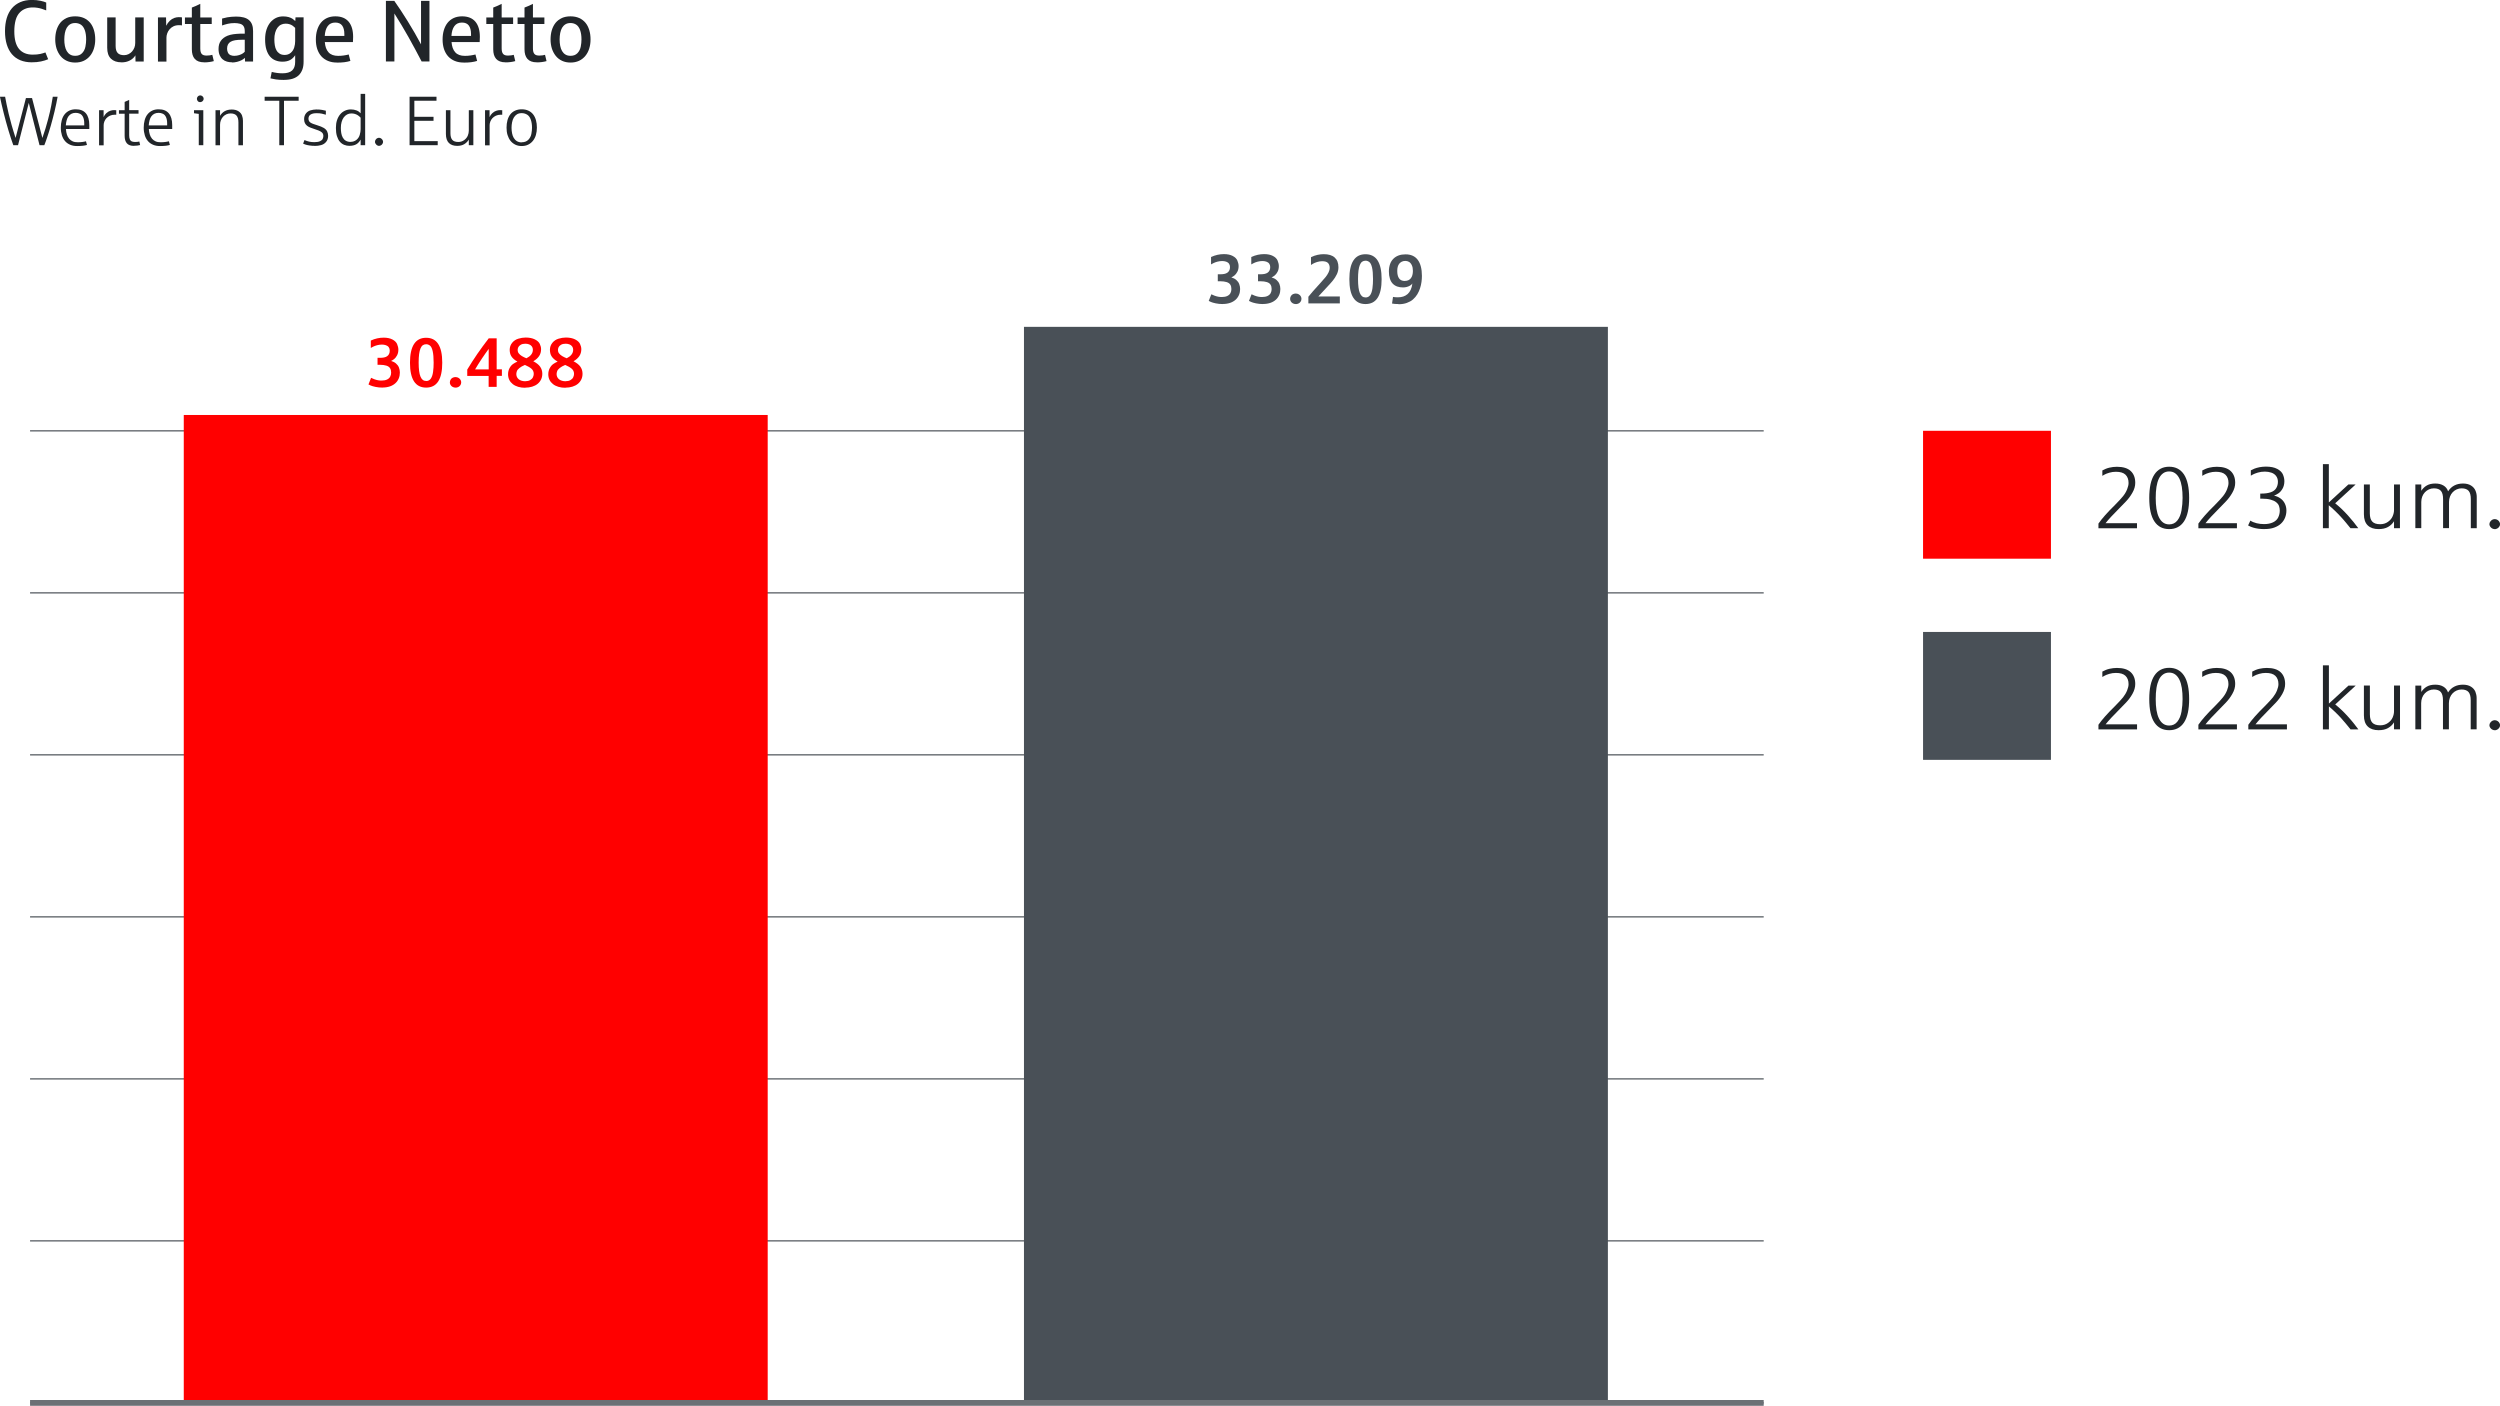 <?xml version="1.0" encoding="UTF-8"?>
<svg xmlns="http://www.w3.org/2000/svg" id="Ebene_1" data-name="Ebene 1" viewBox="0 0 430.02 241.81">
  <g>
    <rect x="5.17" y="241.18" width="298.2" height=".25" style="fill: #6b7075; stroke-width: 0px;"></rect>
    <rect x="5.17" y="213.31" width="298.2" height=".25" style="fill: #6b7075; stroke-width: 0px;"></rect>
    <rect x="5.17" y="185.45" width="298.2" height=".25" style="fill: #6b7075; stroke-width: 0px;"></rect>
    <rect x="5.17" y="157.58" width="298.2" height=".25" style="fill: #6b7075; stroke-width: 0px;"></rect>
    <rect x="5.17" y="129.71" width="298.2" height=".25" style="fill: #6b7075; stroke-width: 0px;"></rect>
    <rect x="5.17" y="101.85" width="298.2" height=".25" style="fill: #6b7075; stroke-width: 0px;"></rect>
    <rect x="5.17" y="73.98" width="298.2" height=".25" style="fill: #6b7075; stroke-width: 0px;"></rect>
  </g>
  <g>
    <path d="M65.8,66.67c-.43,0-.83-.04-1.21-.12s-.65-.16-.83-.24-.3-.14-.38-.18l.45-1.14c.13.07.32.15.55.24s.45.14.65.18.41.05.62.05c.37,0,.68-.06.93-.18s.43-.29.54-.5.16-.44.16-.69c0-.3-.06-.56-.19-.76s-.34-.35-.64-.44-.65-.14-1.06-.14h-.45v-1.2h.43c.25,0,.47-.02.68-.06s.38-.11.53-.21.26-.23.34-.39.12-.36.12-.59-.06-.41-.17-.57-.28-.28-.49-.35-.44-.11-.67-.11c-.29,0-.57.04-.84.11s-.5.16-.68.25-.32.17-.41.22v-1.27c.37-.17.74-.3,1.11-.38s.74-.12,1.11-.12c.61,0,1.11.11,1.51.32s.67.48.8.8.21.63.21.93c0,.38-.07.71-.22.99s-.31.49-.5.64-.37.25-.53.33c.33.09.61.23.84.43s.41.43.51.7.16.56.16.86c0,.36-.06.7-.19,1.01s-.32.59-.57.82-.56.42-.94.55-.8.2-1.29.2Z" style="fill: red; stroke-width: 0px;"></path>
    <path d="M73.3,66.67c-1.86,0-2.78-1.43-2.78-4.28s.93-4.29,2.78-4.29,2.77,1.43,2.77,4.29-.92,4.28-2.77,4.28ZM73.3,65.54c.34,0,.61-.14.8-.41s.32-.66.39-1.16.1-1.03.1-1.59c0-.86-.06-1.53-.17-2s-.27-.79-.47-.94-.41-.23-.64-.23-.42.06-.58.17-.3.3-.4.55-.19.58-.24.98-.08.89-.08,1.46.03,1.04.08,1.44.13.72.24.98.24.44.4.56.35.18.58.18Z" style="fill: red; stroke-width: 0px;"></path>
    <path d="M78.36,66.67c-.14,0-.27-.02-.39-.07s-.23-.11-.31-.19-.16-.18-.21-.29-.07-.23-.07-.35c0-.18.05-.34.15-.5s.23-.26.38-.32.3-.09.44-.09c.2,0,.38.05.54.15s.27.22.34.36.1.27.1.4c0,.19-.05.36-.16.51s-.23.25-.38.31-.29.09-.43.09Z" style="fill: red; stroke-width: 0px;"></path>
    <path d="M84.05,66.55v-1.89h-3.68v-1.09c.28-.47.57-.93.86-1.38s.59-.89.89-1.34.62-.88.94-1.32.65-.88,1-1.33h1.37v5.33h.9v1.12h-.9v1.89h-1.37ZM81.72,63.54h2.34v-3.53c-.38.52-.78,1.08-1.2,1.71s-.79,1.23-1.14,1.82Z" style="fill: red; stroke-width: 0px;"></path>
    <path d="M90.36,66.7c-.45,0-.86-.05-1.22-.16s-.68-.26-.94-.47-.46-.44-.6-.73-.21-.61-.21-.96c0-.39.09-.75.26-1.07s.39-.56.63-.72.49-.3.72-.39c-.25-.14-.46-.29-.63-.44s-.31-.31-.41-.47-.18-.33-.22-.52-.07-.38-.07-.59c0-.46.14-.86.42-1.21s.64-.58,1.06-.71.85-.2,1.27-.2c.63,0,1.16.11,1.58.32s.71.48.85.78.22.61.22.9c0,.45-.11.85-.34,1.19s-.56.64-1,.89c.54.28.94.59,1.18.94s.37.75.37,1.2c0,.37-.07.7-.21.99s-.34.55-.6.76-.57.37-.93.48-.76.17-1.19.17ZM90.37,65.57c.32,0,.59-.06.82-.19s.39-.29.48-.49.14-.39.14-.57c0-.38-.14-.68-.41-.91s-.64-.43-1.11-.64c-.4.17-.71.34-.94.53s-.38.36-.44.54-.1.34-.1.5c0,.19.04.36.11.51s.18.28.31.39.3.19.49.25.41.09.64.09ZM90.54,61.63c.34-.17.62-.37.82-.62s.3-.53.3-.86c0-.22-.06-.41-.18-.57s-.28-.28-.48-.35-.41-.11-.63-.11c-.32,0-.59.06-.81.19s-.35.28-.42.44-.1.32-.1.46c0,.21.06.4.19.57s.31.33.54.47.49.26.77.37Z" style="fill: red; stroke-width: 0px;"></path>
    <path d="M97.28,66.7c-.45,0-.86-.05-1.22-.16s-.68-.26-.94-.47-.46-.44-.6-.73-.21-.61-.21-.96c0-.39.09-.75.26-1.07s.39-.56.63-.72.49-.3.72-.39c-.25-.14-.46-.29-.63-.44s-.31-.31-.41-.47-.18-.33-.22-.52-.07-.38-.07-.59c0-.46.14-.86.42-1.21s.64-.58,1.06-.71.85-.2,1.27-.2c.63,0,1.16.11,1.58.32s.71.48.85.78.22.61.22.9c0,.45-.11.85-.34,1.19s-.56.64-1,.89c.54.28.94.59,1.18.94s.37.75.37,1.2c0,.37-.07.7-.21.99s-.34.55-.6.76-.57.37-.93.48-.76.17-1.19.17ZM97.3,65.57c.32,0,.59-.06.82-.19s.39-.29.48-.49.14-.39.14-.57c0-.38-.14-.68-.41-.91s-.64-.43-1.11-.64c-.4.17-.71.34-.94.53s-.38.36-.44.54-.1.34-.1.5c0,.19.04.36.11.51s.18.28.31.39.3.19.49.25.41.09.64.09ZM97.47,61.63c.34-.17.62-.37.82-.62s.3-.53.3-.86c0-.22-.06-.41-.18-.57s-.28-.28-.48-.35-.41-.11-.63-.11c-.32,0-.59.06-.81.19s-.35.28-.42.44-.1.32-.1.46c0,.21.06.4.19.57s.31.33.54.47.49.26.77.37Z" style="fill: red; stroke-width: 0px;"></path>
  </g>
  <g>
    <path d="M210.33,52.3c-.43,0-.83-.04-1.21-.12s-.65-.16-.83-.24-.3-.14-.38-.18l.45-1.14c.13.07.32.15.55.24s.45.14.65.18.41.05.62.05c.37,0,.68-.06.93-.18s.43-.29.54-.5.16-.44.16-.69c0-.3-.06-.56-.19-.76s-.34-.35-.64-.44-.65-.14-1.06-.14h-.45v-1.2h.43c.25,0,.47-.02.68-.06s.38-.11.53-.21.26-.23.34-.39.12-.36.12-.59-.06-.41-.17-.57-.28-.28-.49-.35-.44-.11-.67-.11c-.29,0-.57.04-.84.11s-.5.16-.68.25-.32.17-.41.22v-1.27c.37-.17.74-.3,1.11-.38s.74-.12,1.11-.12c.61,0,1.11.11,1.51.32s.67.48.8.8.21.63.21.93c0,.38-.07.71-.22.99s-.31.49-.5.64-.37.25-.53.33c.33.09.61.23.84.43s.41.43.51.7.16.56.16.86c0,.36-.06.7-.19,1.01s-.32.59-.57.82-.56.42-.94.55-.8.2-1.29.2Z" style="fill: #495057; stroke-width: 0px;"></path>
    <path d="M217.25,52.3c-.43,0-.83-.04-1.21-.12s-.65-.16-.83-.24-.3-.14-.38-.18l.45-1.14c.13.07.32.15.55.24s.45.14.65.18.41.05.62.05c.37,0,.68-.06.93-.18s.43-.29.54-.5.16-.44.16-.69c0-.3-.06-.56-.19-.76s-.34-.35-.64-.44-.65-.14-1.06-.14h-.45v-1.2h.43c.25,0,.47-.02.68-.06s.38-.11.53-.21.26-.23.34-.39.12-.36.12-.59-.06-.41-.17-.57-.28-.28-.49-.35-.44-.11-.67-.11c-.29,0-.57.04-.84.11s-.5.16-.68.25-.32.17-.41.22v-1.27c.37-.17.74-.3,1.11-.38s.74-.12,1.11-.12c.61,0,1.11.11,1.51.32s.67.48.8.8.21.63.21.93c0,.38-.07.71-.22.99s-.31.49-.5.64-.37.25-.53.33c.33.09.61.23.84.43s.41.43.51.7.16.56.16.86c0,.36-.06.7-.19,1.01s-.32.59-.57.82-.56.42-.94.55-.8.2-1.29.2Z" style="fill: #495057; stroke-width: 0px;"></path>
    <path d="M222.89,52.3c-.14,0-.27-.02-.39-.07s-.23-.11-.31-.19-.16-.18-.21-.29-.07-.23-.07-.35c0-.18.05-.34.15-.5s.23-.26.38-.32.3-.09.44-.09c.2,0,.38.05.54.15s.27.22.34.36.1.27.1.4c0,.19-.05.36-.16.51s-.23.25-.38.31-.29.09-.43.09Z" style="fill: #495057; stroke-width: 0px;"></path>
    <path d="M225.05,52.18v-1.14c.36-.46,1.04-1.24,2.05-2.34.41-.45.72-.8.92-1.05s.36-.51.5-.79.2-.54.2-.76c0-.38-.1-.67-.3-.87s-.54-.3-1.01-.3c-.29,0-.58.05-.87.14s-.53.2-.71.3-.29.18-.33.21v-1.34c.38-.19.75-.32,1.12-.4s.72-.12,1.05-.12c.85,0,1.48.19,1.91.58s.64.94.64,1.67c0,.43-.09.83-.28,1.22s-.4.72-.64,1.02-.54.64-.92,1.04c-.86.91-1.4,1.49-1.62,1.75h3.7v1.19h-5.39Z" style="fill: #495057; stroke-width: 0px;"></path>
    <path d="M234.88,52.3c-1.86,0-2.78-1.43-2.78-4.28s.93-4.29,2.78-4.29,2.77,1.43,2.77,4.29-.92,4.28-2.77,4.28ZM234.88,51.17c.34,0,.61-.14.8-.41s.32-.66.39-1.16.1-1.03.1-1.59c0-.86-.06-1.53-.17-2s-.27-.79-.47-.94-.41-.23-.64-.23-.42.06-.58.17-.3.3-.4.55-.19.58-.24.98-.08.89-.08,1.46.03,1.04.08,1.44.13.72.24.98.24.44.4.56.35.18.58.18Z" style="fill: #495057; stroke-width: 0px;"></path>
    <path d="M240.53,52.3c-.22,0-.42,0-.6-.02s-.34-.04-.49-.07l.17-1.14c.21.05.49.07.84.07s.63-.04.91-.13.53-.23.75-.42.4-.44.54-.74.24-.67.29-1.09c-.08.13-.22.26-.41.37s-.39.19-.6.24-.4.07-.59.07c-.38,0-.72-.05-1.02-.16s-.56-.28-.77-.5-.37-.51-.48-.86-.17-.76-.17-1.23.07-.89.2-1.26.32-.67.57-.92.55-.44.9-.57.75-.19,1.2-.19c.93,0,1.63.32,2.1.95s.71,1.55.71,2.75c0,.33-.02.68-.07,1.04s-.13.73-.25,1.09-.27.71-.47,1.04-.45.62-.74.88-.65.45-1.06.6-.89.23-1.44.23ZM241.66,48.32c.23,0,.42-.04.59-.12s.31-.19.43-.34.2-.33.26-.54.09-.46.09-.72c0-.39-.06-.72-.19-.99s-.29-.46-.49-.57-.4-.16-.61-.16c-.24,0-.45.04-.62.13s-.32.2-.44.35-.2.33-.26.54-.08.45-.08.71c0,.55.1.97.31,1.27s.54.45,1,.45Z" style="fill: #495057; stroke-width: 0px;"></path>
  </g>
  <g>
    <path d="M360.95,90.86v-.8c.6-.86,1.54-1.93,2.83-3.19.63-.63,1.1-1.15,1.41-1.53.31-.39.54-.79.7-1.2.16-.41.24-.76.24-1.06,0-.62-.18-1.09-.53-1.43s-.9-.5-1.65-.5c-.39,0-.77.05-1.13.16-.37.11-.65.22-.84.33-.2.11-.32.18-.36.21v-.93c.41-.22.81-.39,1.22-.48.41-.1.84-.15,1.29-.15,1.05,0,1.84.24,2.36.72.52.48.79,1.16.79,2.04,0,.57-.16,1.13-.49,1.7-.32.57-.69,1.06-1.09,1.48-.4.42-.74.77-1.02,1.05-1.2,1.2-2.04,2.11-2.51,2.71h5.41v.87h-6.62Z" style="fill: #212529; stroke-width: 0px;"></path>
    <path d="M373.12,91.01c-1.11,0-1.97-.44-2.55-1.33-.59-.88-.88-2.23-.88-4.03s.29-3.14.88-4.03c.59-.89,1.44-1.34,2.55-1.34s1.96.45,2.55,1.34c.58.89.88,2.24.88,4.03s-.29,3.14-.88,4.03c-.58.88-1.44,1.33-2.55,1.33ZM373.12,90.2c.58,0,1.06-.23,1.41-.68.36-.46.59-1.04.71-1.75s.18-1.42.18-2.12-.04-1.34-.13-1.91c-.09-.56-.23-1.04-.42-1.43s-.43-.69-.72-.9-.63-.32-1.04-.32-.75.11-1.04.32-.53.51-.72.9c-.19.39-.33.87-.42,1.43-.09.56-.13,1.2-.13,1.91s.04,1.33.13,1.89c.09.56.23,1.04.42,1.43.19.39.43.7.72.91.29.21.64.32,1.04.32Z" style="fill: #212529; stroke-width: 0px;"></path>
    <path d="M378.14,90.86v-.8c.6-.86,1.54-1.93,2.83-3.19.63-.63,1.1-1.15,1.41-1.53.31-.39.54-.79.7-1.2.16-.41.24-.76.24-1.06,0-.62-.18-1.09-.53-1.43s-.9-.5-1.65-.5c-.39,0-.77.05-1.13.16-.37.11-.65.22-.84.33-.2.11-.32.18-.36.21v-.93c.41-.22.81-.39,1.22-.48.41-.1.84-.15,1.29-.15,1.05,0,1.84.24,2.36.72.52.48.79,1.16.79,2.04,0,.57-.16,1.13-.49,1.7-.32.57-.69,1.06-1.09,1.48-.4.42-.74.77-1.02,1.05-1.2,1.2-2.04,2.11-2.51,2.71h5.41v.87h-6.62Z" style="fill: #212529; stroke-width: 0px;"></path>
    <path d="M389.58,91.01c-.43,0-.81-.02-1.14-.07s-.61-.11-.84-.18c-.23-.07-.43-.14-.57-.21-.15-.07-.26-.13-.34-.17l.39-.83c.31.2.67.35,1.08.45.41.1.84.15,1.28.15.6,0,1.11-.1,1.53-.3.43-.2.73-.49.9-.85.18-.37.27-.76.27-1.19,0-.26-.05-.52-.13-.77-.09-.25-.25-.46-.49-.65-.23-.19-.55-.34-.96-.45-.4-.11-.92-.17-1.54-.17h-.24v-.87h.24c.62,0,1.15-.08,1.58-.23.43-.15.74-.39.93-.71.19-.32.29-.68.29-1.08s-.1-.71-.3-.99c-.2-.27-.47-.47-.82-.59s-.73-.18-1.12-.18c-.45,0-.85.06-1.22.17-.37.11-.65.23-.85.33-.2.11-.31.17-.35.2v-.92c.16-.09.37-.19.62-.29.26-.1.55-.18.89-.25.34-.06.7-.1,1.08-.1.81,0,1.46.13,1.96.4.5.27.82.59.98.98.16.39.24.76.24,1.13,0,.49-.11.92-.32,1.29-.21.37-.46.64-.72.81s-.51.3-.74.39c.4.07.76.23,1.09.46.33.23.59.53.77.9.18.37.27.77.27,1.19,0,.44-.08.86-.24,1.25-.16.39-.39.72-.7,1.01-.31.29-.69.51-1.16.68-.46.17-1,.25-1.62.25Z" style="fill: #212529; stroke-width: 0px;"></path>
    <path d="M399.56,90.86v-11.02h1.02v6.58l3.36-3.09h1.25l-3.52,3.24c.39.31.77.65,1.15,1.01.38.37.74.74,1.08,1.12.34.38.66.76.96,1.13.3.37.56.71.79,1.03h-1.35c-.24-.3-.5-.62-.78-.96-.28-.34-.57-.68-.89-1.02s-.64-.68-.99-1.01c-.34-.33-.7-.65-1.07-.96v3.95h-1.02Z" style="fill: #212529; stroke-width: 0px;"></path>
    <path d="M409.14,91.01c-.8,0-1.42-.21-1.86-.63-.44-.42-.67-1.06-.67-1.92v-5.13h1.02v4.97c0,.65.14,1.12.42,1.42.28.3.73.45,1.36.45.5,0,.95-.13,1.33-.4.38-.27.65-.58.81-.96.16-.37.24-.73.24-1.06v-4.42h1.02v7.53h-1.02v-1.2c-.26.42-.6.74-1.04.99-.43.24-.97.36-1.61.36Z" style="fill: #212529; stroke-width: 0px;"></path>
    <path d="M415.46,90.86v-7.53h1.02v1.09c.26-.4.58-.7.96-.92.38-.22.86-.33,1.44-.33s1.02.11,1.41.34c.39.23.66.56.8,1,.3-.46.67-.8,1.09-1.01.42-.22.91-.33,1.47-.33s1.01.11,1.38.34c.37.23.62.52.77.88s.22.72.22,1.08v5.38h-1.02v-5c0-.64-.12-1.11-.37-1.41-.25-.29-.65-.44-1.21-.44-.3,0-.58.06-.85.18s-.49.28-.69.49c-.2.21-.35.46-.46.74s-.17.6-.17.94v4.5h-1.02v-5c0-.64-.12-1.11-.37-1.41-.25-.29-.65-.44-1.21-.44-.3,0-.59.06-.85.18s-.49.28-.69.49c-.2.21-.35.46-.46.74s-.17.6-.17.94v4.5h-1.02Z" style="fill: #212529; stroke-width: 0px;"></path>
    <path d="M429.11,91.01c-.12,0-.23-.02-.34-.07s-.21-.11-.29-.19c-.08-.08-.15-.17-.2-.27-.05-.1-.08-.21-.08-.32,0-.16.05-.32.16-.46.11-.15.23-.25.37-.32.14-.06.27-.09.39-.09.17,0,.34.05.49.15s.26.22.32.35c.07.13.1.25.1.37,0,.16-.05.32-.16.46-.11.15-.23.25-.37.31-.14.06-.26.09-.38.1Z" style="fill: #212529; stroke-width: 0px;"></path>
  </g>
  <rect x="330.78" y="74.1" width="22" height="22" style="fill: red; stroke-width: 0px;"></rect>
  <g>
    <g>
      <path d="M360.95,125.46v-.8c.6-.86,1.54-1.93,2.83-3.19.63-.63,1.1-1.15,1.41-1.53.3-.39.54-.79.7-1.2.16-.41.24-.76.24-1.06,0-.62-.18-1.09-.53-1.43s-.9-.5-1.65-.5c-.39,0-.77.05-1.13.16-.37.11-.64.22-.84.33-.2.11-.32.18-.36.21v-.93c.41-.22.81-.39,1.22-.48s.84-.15,1.29-.15c1.05,0,1.84.24,2.36.72.52.48.79,1.16.79,2.04,0,.57-.16,1.13-.48,1.7s-.69,1.06-1.09,1.48c-.4.42-.74.77-1.02,1.05-1.2,1.2-2.04,2.11-2.51,2.71h5.41v.87h-6.62Z" style="fill: #212529; stroke-width: 0px;"></path>
      <path d="M373.12,125.6c-1.11,0-1.96-.44-2.55-1.33-.59-.88-.88-2.23-.88-4.03s.29-3.14.88-4.03c.59-.89,1.44-1.34,2.55-1.34s1.96.45,2.55,1.34c.59.89.88,2.24.88,4.03s-.29,3.14-.88,4.03c-.58.88-1.44,1.33-2.55,1.33ZM373.12,124.8c.59,0,1.06-.23,1.41-.68.36-.46.59-1.04.71-1.75.12-.71.18-1.42.18-2.12s-.04-1.34-.13-1.91c-.09-.56-.23-1.04-.42-1.43s-.43-.69-.72-.9c-.29-.21-.63-.32-1.04-.32s-.75.11-1.04.32-.54.51-.72.9-.33.87-.42,1.43c-.09.56-.13,1.2-.13,1.91s.04,1.33.13,1.89c.09.56.23,1.04.42,1.43.19.39.43.7.72.91.29.21.64.32,1.04.32Z" style="fill: #212529; stroke-width: 0px;"></path>
      <path d="M378.14,125.46v-.8c.6-.86,1.54-1.93,2.83-3.19.63-.63,1.1-1.15,1.4-1.53.31-.39.54-.79.7-1.2s.24-.76.24-1.06c0-.62-.18-1.09-.53-1.43s-.9-.5-1.65-.5c-.39,0-.77.05-1.13.16-.37.11-.65.22-.84.33s-.32.18-.36.21v-.93c.4-.22.81-.39,1.22-.48.41-.1.84-.15,1.29-.15,1.05,0,1.84.24,2.37.72.52.48.79,1.16.79,2.04,0,.57-.16,1.13-.49,1.7-.32.57-.69,1.06-1.09,1.48-.4.42-.74.77-1.02,1.05-1.2,1.2-2.04,2.11-2.51,2.71h5.41v.87h-6.62Z" style="fill: #212529; stroke-width: 0px;"></path>
      <path d="M386.73,125.46v-.8c.6-.86,1.54-1.93,2.83-3.19.63-.63,1.1-1.15,1.41-1.53.3-.39.54-.79.7-1.2.16-.41.24-.76.24-1.06,0-.62-.18-1.09-.53-1.43s-.9-.5-1.65-.5c-.39,0-.77.05-1.13.16-.37.11-.64.22-.84.33-.2.11-.32.18-.36.21v-.93c.41-.22.81-.39,1.22-.48s.84-.15,1.29-.15c1.05,0,1.84.24,2.36.72.52.48.79,1.16.79,2.04,0,.57-.16,1.13-.48,1.7s-.69,1.06-1.09,1.48c-.4.42-.74.77-1.02,1.05-1.2,1.2-2.04,2.11-2.51,2.71h5.41v.87h-6.62Z" style="fill: #212529; stroke-width: 0px;"></path>
      <path d="M399.56,125.46v-11.02h1.03v6.58l3.36-3.09h1.25l-3.52,3.24c.39.31.77.65,1.15,1.01.38.37.74.74,1.08,1.12.35.38.66.76.96,1.13.3.37.56.71.79,1.03h-1.35c-.24-.3-.5-.62-.78-.96-.28-.34-.57-.68-.88-1.02-.31-.34-.64-.68-.99-1.01-.34-.33-.7-.65-1.07-.96v3.95h-1.03Z" style="fill: #212529; stroke-width: 0px;"></path>
      <path d="M409.14,125.6c-.8,0-1.42-.21-1.86-.63-.44-.42-.67-1.06-.67-1.92v-5.13h1.03v4.97c0,.65.14,1.12.42,1.42.28.3.73.45,1.36.45.5,0,.95-.13,1.33-.4.38-.27.65-.58.81-.96s.23-.73.23-1.06v-4.42h1.03v7.53h-1.03v-1.2c-.26.42-.6.74-1.04.99-.43.24-.97.36-1.61.36Z" style="fill: #212529; stroke-width: 0px;"></path>
      <path d="M415.46,125.46v-7.53h1.02v1.09c.26-.4.58-.7.96-.92.38-.22.86-.33,1.44-.33s1.02.11,1.4.34c.39.23.66.56.8,1,.3-.46.67-.8,1.09-1.01.42-.22.91-.33,1.47-.33s1.01.11,1.38.34c.37.23.62.52.77.88.14.36.21.72.21,1.08v5.38h-1.02v-5c0-.64-.12-1.11-.37-1.41-.25-.29-.65-.44-1.21-.44-.3,0-.58.06-.85.18s-.49.28-.69.49c-.2.21-.35.46-.46.74-.11.29-.17.6-.17.94v4.5h-1.02v-5c0-.64-.12-1.11-.37-1.41-.25-.29-.65-.44-1.21-.44-.3,0-.59.06-.85.18-.27.12-.49.28-.69.49-.2.21-.35.46-.46.74-.11.29-.17.6-.17.94v4.5h-1.02Z" style="fill: #212529; stroke-width: 0px;"></path>
      <path d="M429.11,125.6c-.12,0-.23-.02-.34-.07-.11-.05-.21-.11-.29-.19-.08-.08-.15-.17-.2-.27-.05-.1-.08-.21-.08-.32,0-.16.05-.32.16-.46.11-.15.23-.25.37-.32.14-.06.27-.09.39-.09.18,0,.34.05.49.15s.26.22.32.35c.07.13.1.25.1.37,0,.16-.05.32-.16.46s-.23.25-.37.31c-.14.06-.26.09-.38.1Z" style="fill: #212529; stroke-width: 0px;"></path>
    </g>
    <rect x="330.78" y="108.7" width="22" height="22" style="fill: #495057; stroke-width: 0px;"></rect>
  </g>
  <rect x="31.61" y="71.38" width="100.44" height="169.92" style="fill: red; stroke-width: 0px;"></rect>
  <rect x="176.13" y="56.22" width="100.44" height="185.09" style="fill: #495057; stroke-width: 0px;"></rect>
  <rect x="5.17" y="240.81" width="298.2" height="1" style="fill: #6b7075; stroke-width: 0px;"></rect>
  <g>
    <path d="M5.49,10.72c-.76,0-1.42-.12-2-.36-.58-.24-1.06-.59-1.45-1.05-.39-.46-.68-1.02-.88-1.68-.2-.66-.3-1.42-.3-2.26s.1-1.59.3-2.26.5-1.23.89-1.69c.39-.46.88-.81,1.46-1.06s1.24-.37,2-.37c.53,0,1.02.05,1.47.15.45.1.78.2.97.3v1.35c-.25-.1-.51-.19-.76-.27s-.51-.14-.77-.18c-.26-.04-.51-.06-.76-.06-.49,0-.92.07-1.28.22-.37.14-.68.35-.94.61-.35.35-.6.8-.75,1.35-.15.55-.23,1.19-.23,1.93,0,1.37.27,2.38.81,3.03.54.65,1.33.98,2.35.98.52,0,.95-.04,1.31-.12.35-.08.65-.17.88-.26l.47,1.17c-.35.15-.76.28-1.23.38-.46.1-1,.15-1.59.15Z" style="fill: #212529; stroke-width: 0px;"></path>
    <path d="M12.94,10.76c-.55,0-1.04-.1-1.46-.3-.43-.2-.79-.48-1.08-.84s-.51-.78-.67-1.26c-.15-.49-.23-1.01-.23-1.57s.07-1.12.22-1.61.37-.91.65-1.26c.29-.35.65-.62,1.07-.82.43-.19.92-.29,1.49-.29s1.07.1,1.5.29c.43.2.79.47,1.08.82.29.35.5.77.65,1.26s.22,1.03.22,1.61-.08,1.08-.23,1.57c-.15.49-.38.91-.67,1.26s-.65.64-1.08.84c-.43.2-.92.3-1.47.3ZM12.94,9.6c.5,0,.89-.15,1.18-.45.29-.3.48-.67.57-1.11s.13-.86.13-1.26c0-.63-.08-1.17-.24-1.61-.16-.44-.39-.75-.68-.94-.29-.18-.62-.27-.96-.27s-.64.07-.88.22c-.24.15-.43.35-.58.6-.15.26-.25.56-.32.9-.06.34-.1.71-.1,1.1s.03.76.1,1.11c.07.34.17.64.32.89.15.25.34.46.58.6.24.15.53.22.88.22Z" style="fill: #212529; stroke-width: 0px;"></path>
    <path d="M20.89,10.72c-.78,0-1.38-.21-1.81-.63-.43-.42-.64-1.04-.64-1.88V2.99h1.45v4.91c0,.57.12.97.36,1.22s.6.37,1.09.37c.27,0,.52-.06.75-.17.23-.11.44-.26.61-.45.17-.19.31-.41.41-.66.1-.25.15-.52.15-.81V2.99h1.46v7.59h-1.41l-.02-1.06c-.22.37-.54.66-.95.88-.41.22-.89.33-1.45.33Z" style="fill: #212529; stroke-width: 0px;"></path>
    <path d="M27.17,10.58V2.99h1.39l.03,1.44c.17-.35.38-.63.62-.86s.5-.39.76-.48c.26-.09.52-.14.76-.14s.44.01.57.04v1.38c-.12-.03-.29-.04-.52-.04-.37,0-.68.07-.95.2s-.49.31-.67.52c-.18.21-.31.44-.4.7-.09.25-.13.5-.13.73v4.11h-1.46Z" style="fill: #212529; stroke-width: 0px;"></path>
    <path d="M35.13,10.72c-.38,0-.71-.05-.97-.15-.27-.1-.49-.25-.66-.44-.17-.19-.3-.43-.38-.71s-.12-.59-.12-.94v-4.35h-1.19v-1.13h1.19v-1.7c.38-.13.86-.35,1.45-.64v2.34h1.97v1.13h-1.97v4.19c0,.44.08.76.24.95s.44.29.84.29c.2,0,.39-.02.57-.04.18-.03.32-.06.42-.09l.26,1.08c-.23.07-.49.12-.78.16-.29.04-.57.06-.87.06Z" style="fill: #212529; stroke-width: 0px;"></path>
    <path d="M39.94,10.72c-.32,0-.62-.04-.9-.12-.29-.08-.54-.22-.75-.4-.21-.18-.38-.42-.51-.71-.12-.29-.19-.64-.19-1.06,0-.58.13-1.05.4-1.42.26-.37.65-.66,1.16-.87.29-.11.61-.2.97-.25s.76-.08,1.21-.1c.02,0,.07,0,.14,0,.08,0,.15,0,.24,0s.16,0,.24,0c.07,0,.12,0,.15,0v-.41c0-.38-.07-.68-.21-.88-.14-.21-.35-.35-.64-.42-.29-.08-.6-.11-.92-.11-.41,0-.79.04-1.13.12-.35.08-.68.18-1,.29v-1.19c.41-.11.71-.18.89-.21s.42-.07.71-.09c.29-.03.56-.04.81-.04.5,0,.94.05,1.31.15.37.1.67.25.91.46.24.21.42.47.53.78.12.32.17.7.17,1.13v5.22h-1.38l-.03-.64c-.15.15-.33.28-.56.4-.23.12-.49.21-.79.29-.3.07-.58.11-.84.11ZM40.34,9.6c.26,0,.52-.04.78-.12s.47-.18.62-.28c.15-.1.27-.2.36-.3v-2.06h-.54c-.43,0-.79.03-1.11.08-.31.05-.57.14-.78.26-.21.12-.36.28-.46.48-.1.2-.15.43-.15.72,0,.25.05.48.15.68.1.2.26.35.46.43s.43.12.67.12Z" style="fill: #212529; stroke-width: 0px;"></path>
    <path d="M48.88,13.75c-.57,0-1.05-.03-1.44-.09-.39-.06-.69-.12-.92-.18l.22-1.11c.64.16,1.25.24,1.83.24.76,0,1.32-.16,1.67-.48s.53-.81.53-1.46v-1.17c-.25.38-.55.66-.9.84-.35.18-.78.27-1.28.27-.43,0-.83-.07-1.2-.22-.37-.14-.68-.37-.95-.68-.27-.31-.47-.71-.62-1.19-.15-.49-.22-1.07-.22-1.75,0-.63.08-1.19.24-1.68.16-.49.38-.9.66-1.24.28-.33.61-.59.98-.77.38-.18.78-.26,1.22-.26.36,0,.68.04.96.12s.51.19.7.32c.18.13.32.25.43.36l.04-.64h1.39v7.6c0,.55-.07,1.01-.21,1.38s-.34.7-.6.96c-.29.28-.64.48-1.07.62-.43.13-.92.2-1.47.2ZM48.97,9.45c.41,0,.76-.12,1.05-.37.29-.25.48-.56.59-.92.11-.37.16-.73.16-1.08v-2.29c-.17-.16-.33-.29-.48-.4-.15-.1-.33-.18-.54-.24-.21-.06-.42-.08-.63-.08-.29,0-.55.06-.79.18-.24.12-.44.3-.61.53-.17.23-.3.51-.39.85-.1.34-.14.72-.14,1.15,0,.35.03.69.08,1.01s.14.61.28.85c.13.24.32.44.55.59s.53.22.88.22Z" style="fill: #212529; stroke-width: 0px;"></path>
    <path d="M57.96,10.76c-.58,0-1.09-.09-1.54-.28-.45-.18-.83-.45-1.14-.79-.31-.34-.54-.76-.71-1.25-.16-.49-.24-1.04-.24-1.64s.07-1.13.22-1.62c.15-.49.36-.91.64-1.26s.63-.62,1.05-.82c.42-.19.9-.29,1.44-.29,1.01,0,1.77.31,2.29.92.51.61.77,1.48.77,2.62,0,.34-.01.63-.03.89h-4.84c.06.77.27,1.35.64,1.76.37.41.92.61,1.65.61.34,0,.66-.02.98-.07.32-.05.6-.1.84-.17l.29,1.11c-.32.1-.66.17-1.03.22-.37.05-.8.07-1.29.07ZM55.86,6.18h3.37v-.34c0-.62-.13-1.11-.38-1.45-.25-.34-.65-.51-1.18-.51-.57,0-1,.2-1.3.61-.3.41-.47.97-.51,1.7Z" style="fill: #212529; stroke-width: 0px;"></path>
    <path d="M66.38,10.58V.15h1.44c.35.49.72,1.04,1.12,1.64.4.6.8,1.23,1.2,1.88.4.65.8,1.32,1.19,1.99.39.68.75,1.33,1.09,1.97V.15h1.45v10.42h-1.35c-.73-1.41-1.48-2.8-2.25-4.18-.78-1.38-1.58-2.73-2.43-4.07v8.25h-1.46Z" style="fill: #212529; stroke-width: 0px;"></path>
    <path d="M79.76,10.76c-.58,0-1.09-.09-1.54-.28-.45-.18-.83-.45-1.14-.79-.31-.34-.54-.76-.71-1.25-.16-.49-.24-1.04-.24-1.64s.07-1.13.22-1.62c.15-.49.36-.91.64-1.26s.63-.62,1.05-.82c.42-.19.9-.29,1.44-.29,1.01,0,1.77.31,2.29.92.51.61.77,1.48.77,2.62,0,.34-.01.63-.03.89h-4.84c.06.77.27,1.35.64,1.76.37.41.92.61,1.65.61.34,0,.66-.02.98-.07.32-.05.6-.1.84-.17l.29,1.11c-.32.1-.66.17-1.03.22-.37.05-.8.07-1.29.07ZM77.65,6.18h3.37v-.34c0-.62-.13-1.11-.38-1.45-.25-.34-.65-.51-1.18-.51-.57,0-1,.2-1.3.61-.3.41-.47.97-.51,1.7Z" style="fill: #212529; stroke-width: 0px;"></path>
    <path d="M86.97,10.72c-.38,0-.71-.05-.97-.15-.27-.1-.49-.25-.66-.44-.17-.19-.29-.43-.38-.71-.08-.28-.12-.59-.12-.94v-4.35h-1.19v-1.13h1.19v-1.7c.38-.13.86-.35,1.45-.64v2.34h1.97v1.13h-1.97v4.19c0,.44.08.76.25.95.16.2.44.29.84.29.2,0,.39-.02.57-.04.18-.03.32-.06.42-.09l.26,1.08c-.23.07-.49.12-.78.16s-.57.06-.87.06Z" style="fill: #212529; stroke-width: 0px;"></path>
    <path d="M92.35,10.72c-.38,0-.71-.05-.97-.15-.27-.1-.49-.25-.66-.44-.17-.19-.29-.43-.38-.71-.08-.28-.12-.59-.12-.94v-4.35h-1.19v-1.13h1.19v-1.7c.38-.13.86-.35,1.45-.64v2.34h1.97v1.13h-1.97v4.19c0,.44.08.76.25.95.16.2.44.29.84.29.2,0,.39-.02.57-.04.18-.03.32-.06.42-.09l.26,1.08c-.23.07-.49.12-.78.16s-.57.06-.87.06Z" style="fill: #212529; stroke-width: 0px;"></path>
    <path d="M98.14,10.76c-.55,0-1.04-.1-1.46-.3-.43-.2-.79-.48-1.08-.84s-.51-.78-.67-1.26c-.15-.49-.23-1.01-.23-1.57s.07-1.12.22-1.61.37-.91.65-1.26c.29-.35.65-.62,1.07-.82.43-.19.92-.29,1.49-.29s1.07.1,1.5.29c.43.2.79.47,1.08.82.29.35.5.77.65,1.26s.22,1.03.22,1.61-.08,1.08-.23,1.57c-.15.49-.38.91-.67,1.26s-.65.64-1.08.84c-.43.2-.92.3-1.47.3ZM98.14,9.6c.5,0,.89-.15,1.18-.45.29-.3.48-.67.57-1.11s.13-.86.13-1.26c0-.63-.08-1.17-.24-1.61-.16-.44-.39-.75-.68-.94-.29-.18-.62-.27-.96-.27s-.64.07-.88.22c-.24.15-.43.35-.58.6-.15.26-.25.56-.32.9-.06.34-.1.71-.1,1.1s.03.76.1,1.11c.07.34.17.64.32.89.15.25.34.46.58.6.24.15.53.22.88.22Z" style="fill: #212529; stroke-width: 0px;"></path>
    <path d="M2.29,24.98c-.14-.37-.28-.78-.42-1.22s-.29-.9-.43-1.38-.28-.97-.42-1.47-.27-1-.39-1.49-.24-.98-.35-1.45-.2-.92-.29-1.33h.89c.07.38.15.81.25,1.3s.22,1.04.36,1.63.31,1.24.51,1.94.42,1.44.68,2.22l1.78-6.86h1.05l1.78,6.86c.39-1.11.71-2.17.97-3.17s.45-1.81.56-2.42.2-1.12.26-1.5h.83c-.14.79-.31,1.61-.52,2.49s-.43,1.7-.65,2.48-.44,1.46-.63,2.02-.35,1.02-.49,1.35h-.82l-1.85-7.28-1.85,7.28h-.82Z" style="fill: #212529; stroke-width: 0px;"></path>
    <path d="M13.26,25.12c-.45,0-.84-.07-1.19-.22s-.64-.35-.88-.63-.42-.6-.54-.99-.19-.82-.19-1.31.06-.92.17-1.32.28-.73.5-1,.49-.48.81-.63.68-.22,1.09-.22c.78,0,1.36.23,1.75.7s.58,1.14.58,2.01c0,.12,0,.24,0,.35s0,.22,0,.33h-4.02c.02.36.08.68.17.96s.22.52.39.72.38.34.62.45.54.15.88.15c.27,0,.52-.02.77-.05s.45-.07.62-.12l.17.63c-.2.06-.43.11-.7.14s-.6.05-.98.05ZM11.31,21.57h3.18v-.35c0-.42-.06-.77-.19-1.06s-.31-.48-.54-.59-.48-.16-.73-.16c-.28,0-.52.05-.72.15s-.38.24-.52.43-.25.41-.32.68-.13.57-.15.9Z" style="fill: #212529; stroke-width: 0px;"></path>
    <path d="M17.04,24.98v-6.02h.78v1.18c.11-.26.27-.49.48-.68s.42-.32.65-.4.44-.12.66-.12c.18,0,.31,0,.39.02v.77s-.04,0-.09,0-.11,0-.16,0c-.32,0-.6.06-.84.17s-.44.26-.6.43-.28.37-.36.58-.12.42-.12.62v3.47h-.78Z" style="fill: #212529; stroke-width: 0px;"></path>
    <path d="M23.04,25.09c-.56,0-.97-.15-1.22-.44s-.38-.72-.38-1.29v-3.8h-.98v-.61h.98v-1.42c.24-.09.5-.21.78-.35v1.76h1.61v.61h-1.61v3.71c0,.3.04.54.12.72s.21.3.37.36.35.08.55.08c.11,0,.24,0,.38-.02s.25-.04.33-.06l.13.61c-.12.04-.28.07-.47.09s-.39.04-.59.04Z" style="fill: #212529; stroke-width: 0px;"></path>
    <path d="M27.52,25.12c-.45,0-.84-.07-1.19-.22s-.64-.35-.88-.63-.42-.6-.54-.99-.19-.82-.19-1.31.06-.92.17-1.32.28-.73.5-1,.49-.48.81-.63.68-.22,1.09-.22c.78,0,1.36.23,1.75.7s.58,1.14.58,2.01c0,.12,0,.24,0,.35s0,.22,0,.33h-4.02c.02.36.08.68.17.96s.22.52.39.72.38.34.62.45.54.15.88.15c.27,0,.52-.02.77-.05s.45-.07.62-.12l.17.63c-.2.06-.43.11-.7.14s-.6.05-.98.05ZM25.57,21.57h3.18v-.35c0-.42-.06-.77-.19-1.06s-.31-.48-.54-.59-.48-.16-.73-.16c-.28,0-.52.05-.72.15s-.38.24-.52.43-.25.41-.32.68-.13.57-.15.9Z" style="fill: #212529; stroke-width: 0px;"></path>
    <path d="M34.19,24.98v-5.39c-.25-.04-.52-.07-.82-.11v-.53h1.6v6.02h-.78ZM34.44,17.58c-.08,0-.16-.02-.23-.05s-.13-.07-.18-.13-.09-.11-.12-.18-.04-.14-.04-.22c0-.12.03-.23.1-.33s.14-.16.22-.2.17-.06.26-.06c.11,0,.21.03.31.1s.17.14.21.23.06.17.06.25c0,.11-.03.22-.1.31s-.14.16-.23.2-.17.06-.25.06Z" style="fill: #212529; stroke-width: 0px;"></path>
    <path d="M37.07,24.98v-6.02h.78v.96c.2-.33.46-.6.79-.79s.74-.29,1.23-.29c.46,0,.84.1,1.14.29s.51.44.62.74.16.6.16.91v4.21h-.78v-3.94c0-.52-.11-.91-.32-1.16s-.56-.38-1.04-.38c-.25,0-.49.05-.71.15s-.41.24-.57.41-.29.38-.38.62-.14.49-.14.76v3.54h-.78Z" style="fill: #212529; stroke-width: 0px;"></path>
    <path d="M48.04,24.98v-7.65h-2.52v-.69h5.85v.69h-2.52v7.65h-.81Z" style="fill: #212529; stroke-width: 0px;"></path>
    <path d="M54.16,25.09c-.31,0-.62-.02-.93-.07s-.55-.1-.71-.16-.29-.11-.38-.15l.23-.62c.29.13.58.22.85.28s.56.08.86.08c.4,0,.72-.05.96-.16s.4-.24.47-.41.11-.33.11-.48c0-.26-.08-.47-.25-.62s-.37-.26-.61-.35-.46-.16-.66-.23c-.25-.08-.48-.17-.7-.25s-.41-.19-.57-.31-.29-.28-.38-.46-.14-.41-.14-.68c0-.39.1-.71.31-.98s.47-.45.79-.54.65-.15.98-.15c.39,0,.72.02.99.07s.49.09.67.14v.69c-.2-.07-.43-.12-.69-.18s-.56-.08-.91-.08c-.43,0-.76.07-1.01.22s-.38.39-.38.73c0,.15.03.28.09.39s.14.2.26.28.27.15.45.22.4.14.66.22c.52.16.92.32,1.18.48s.46.36.57.59.17.49.17.77c0,.41-.11.75-.34,1.03s-.51.46-.87.56-.71.14-1.06.14Z" style="fill: #212529; stroke-width: 0px;"></path>
    <path d="M60.15,25.09c-.35,0-.67-.06-.96-.18s-.54-.31-.75-.56-.37-.57-.49-.96-.17-.85-.17-1.39c0-.5.06-.94.19-1.33s.31-.72.54-1,.5-.48.82-.63.66-.22,1.03-.22c.35,0,.67.06.96.17s.52.28.71.49v-3.33h.78v8.82h-.78v-.96c-.22.39-.48.67-.79.83s-.67.24-1.09.24ZM60.3,24.4c.4,0,.74-.12,1.02-.35s.46-.52.56-.86.15-.67.15-.98v-1.97c-.17-.17-.32-.31-.46-.4s-.31-.18-.51-.24-.41-.09-.62-.09c-.27,0-.52.06-.74.18s-.41.29-.57.5-.28.48-.37.79-.13.65-.13,1.03c0,.3.02.59.07.88s.13.54.26.77.29.41.51.54.49.21.83.21Z" style="fill: #212529; stroke-width: 0px;"></path>
    <path d="M65.2,25.09c-.09,0-.18-.02-.26-.06s-.16-.09-.22-.16-.12-.14-.16-.22-.06-.17-.06-.26c0-.13.04-.25.12-.37s.17-.2.28-.25.21-.07.29-.07c.13,0,.26.04.37.12s.2.18.25.28.08.2.08.29c0,.13-.04.25-.12.37s-.17.2-.28.25-.2.07-.29.08Z" style="fill: #212529; stroke-width: 0px;"></path>
    <path d="M70.45,24.98v-8.34h4.63v.69h-3.81v2.76h3.3v.69h-3.3v3.5h4.02v.7h-4.83Z" style="fill: #212529; stroke-width: 0px;"></path>
    <path d="M78.62,25.09c-.61,0-1.08-.17-1.41-.5s-.51-.85-.51-1.54v-4.1h.78v3.97c0,.52.11.9.32,1.14s.56.36,1.03.36c.38,0,.72-.11,1.01-.32s.5-.47.62-.76.18-.58.18-.85v-3.54h.78v6.02h-.78v-.96c-.2.33-.46.59-.79.79s-.74.29-1.23.29Z" style="fill: #212529; stroke-width: 0px;"></path>
    <path d="M83.43,24.98v-6.02h.78v1.18c.11-.26.27-.49.48-.68s.42-.32.65-.4.44-.12.66-.12c.18,0,.31,0,.39.02v.77s-.04,0-.09,0-.11,0-.16,0c-.32,0-.6.06-.84.17s-.44.26-.6.43-.28.37-.36.58-.12.42-.12.62v3.47h-.78Z" style="fill: #212529; stroke-width: 0px;"></path>
    <path d="M89.74,25.12c-.42,0-.79-.08-1.11-.24s-.6-.38-.82-.66-.39-.61-.51-1-.17-.8-.17-1.26.05-.9.16-1.29.27-.72.49-1,.49-.49.82-.64.71-.23,1.14-.23.81.08,1.14.23.6.36.82.64.38.61.49,1,.16.82.16,1.29-.06.87-.17,1.26-.29.72-.51,1-.5.5-.82.66-.7.24-1.12.24ZM89.74,24.47c.48,0,.86-.14,1.14-.43s.45-.63.52-1.01.11-.74.11-1.06c0-.53-.07-.99-.21-1.39s-.35-.69-.63-.86-.59-.26-.93-.26-.61.07-.83.21-.4.33-.54.57-.23.5-.29.81-.09.61-.09.93.03.64.09.94.15.57.29.8.31.42.54.56.5.21.84.21Z" style="fill: #212529; stroke-width: 0px;"></path>
  </g>
</svg>
